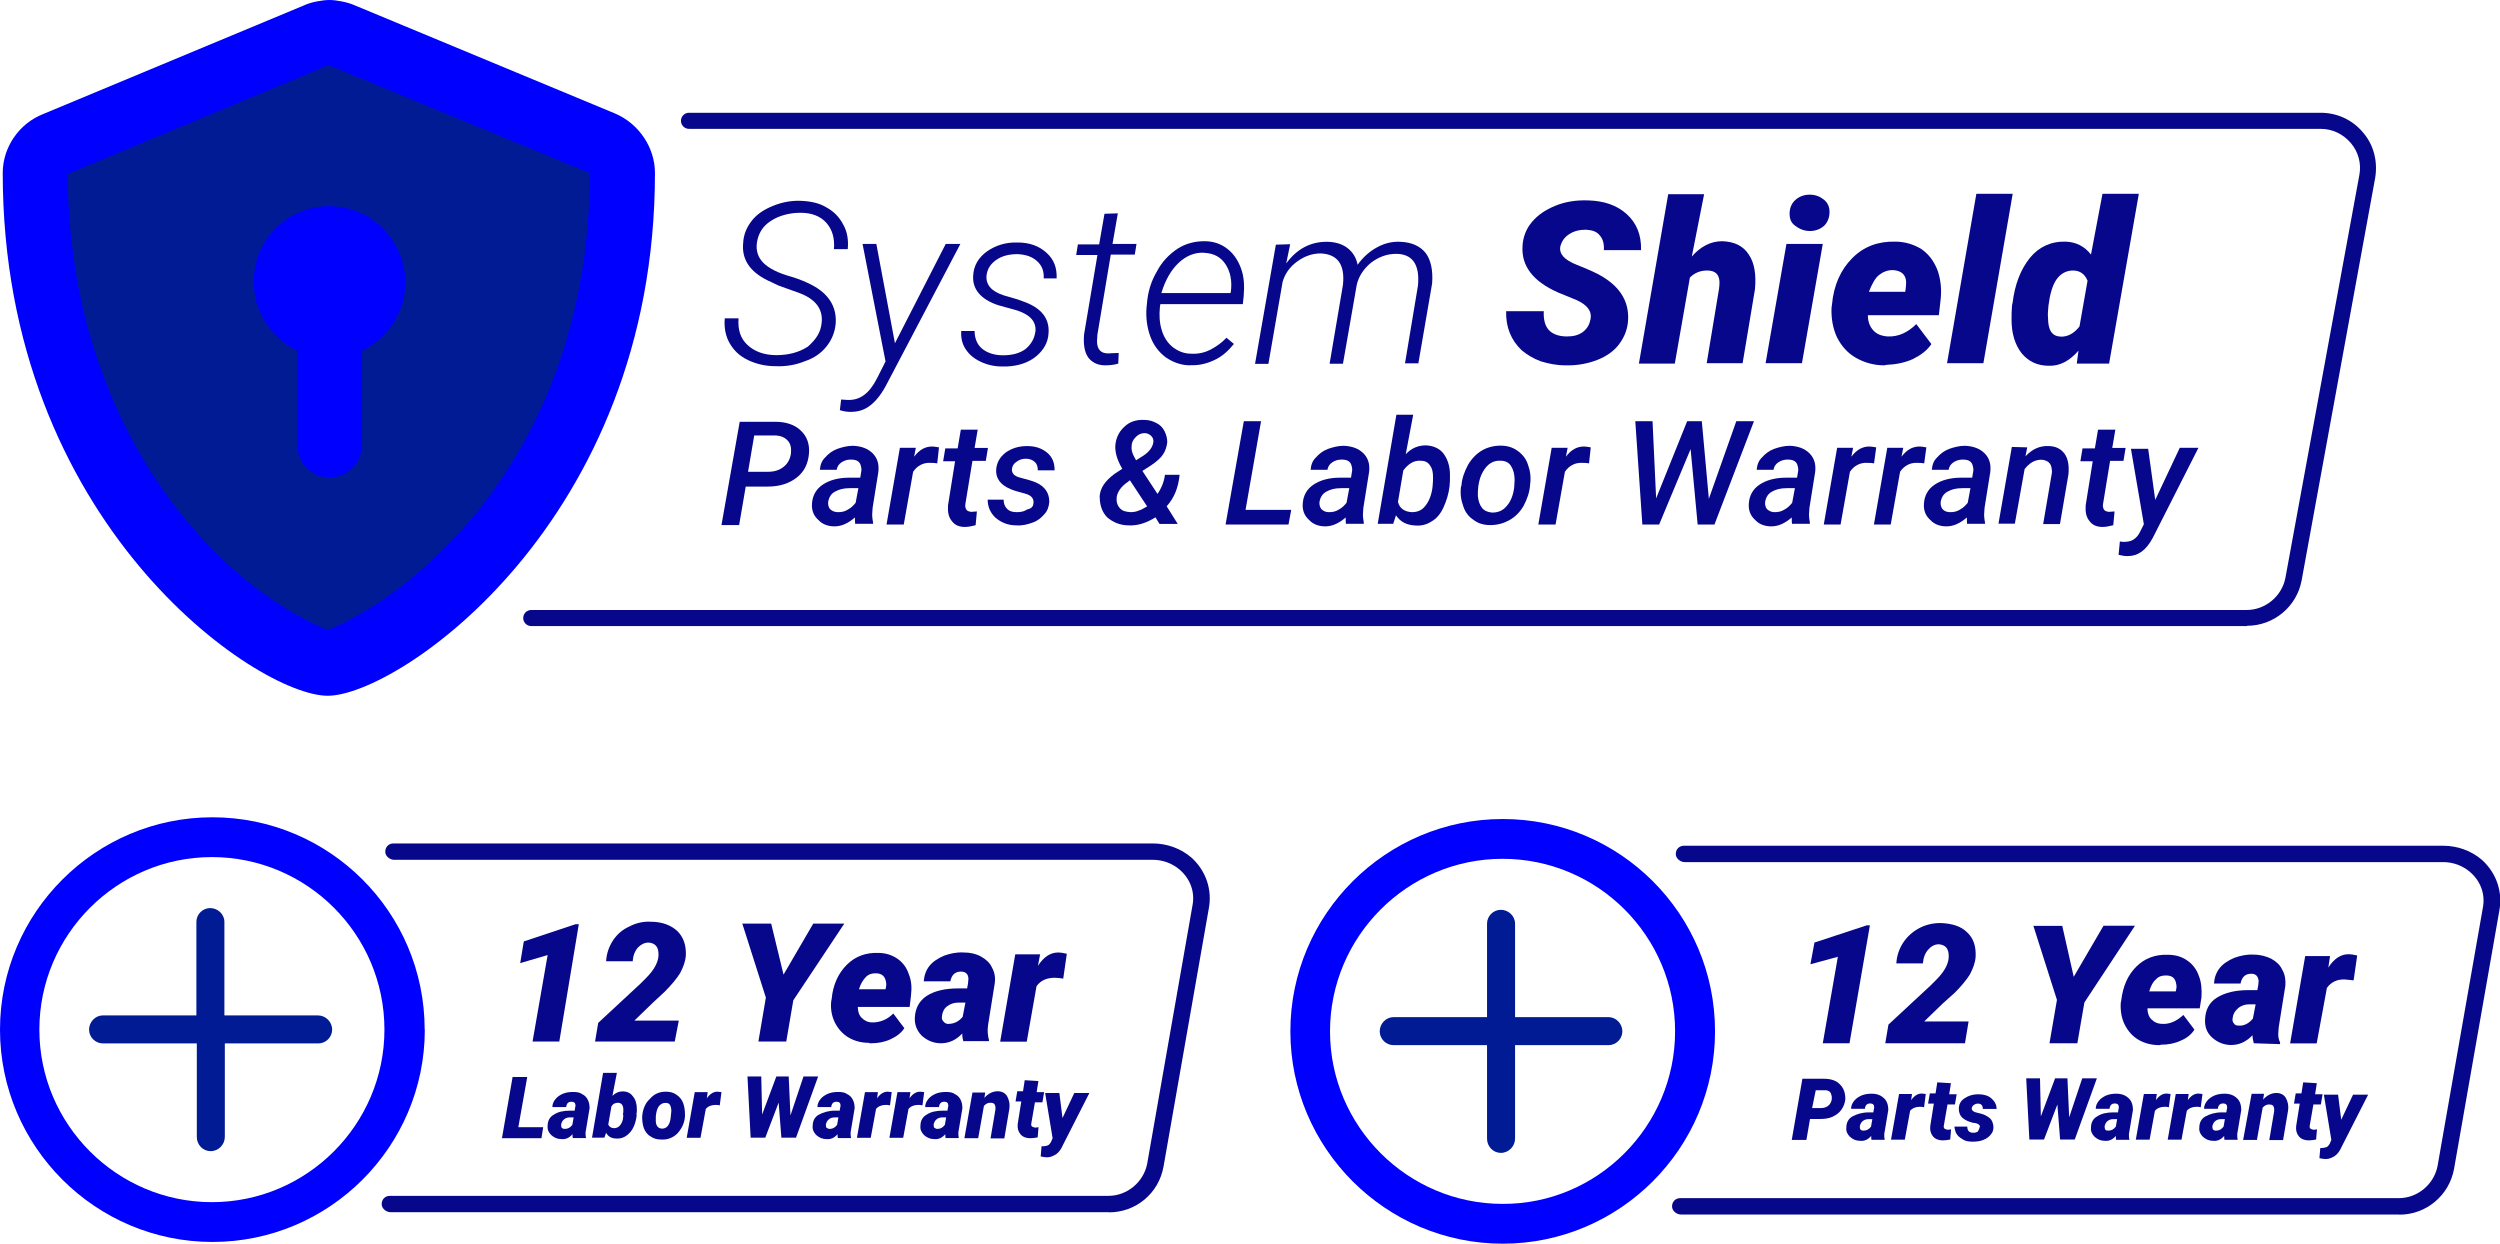 <?xml version="1.0" encoding="UTF-8"?>
<svg id="Layer_1" data-name="Layer 1" xmlns="http://www.w3.org/2000/svg" viewBox="0 0 174.02 86.57">
  <defs>
    <style>
      .cls-1 {
        fill: #001b94;
      }

      .cls-1, .cls-2, .cls-3 {
        stroke-width: 0px;
      }

      .cls-2 {
        fill: blue;
      }

      .cls-3 {
        fill: #07078c;
      }
    </style>
  </defs>
  <path class="cls-2" d="M45.59,12.04c0,24.26-17.87,36.39-22.78,36.39S.19,36.42.19,12.04c0-1.76,1.11-3.43,2.81-4.1L21.17.37c.46-.22,1.27-.37,1.76-.37s1.27.15,1.76.37l18.12,7.53c1.67.71,2.78,2.38,2.78,4.14Z"/>
  <path class="cls-1" d="M41.05,12.04l-18.15-7.5s-.09.03-.12.03L4.72,12.1c0,16.6,9.41,28.15,18.09,31.76,6.36-2.59,18.24-12.62,18.24-31.82Z"/>
  <path class="cls-2" d="M22.9,14.35c2.93,0,5.31,2.38,5.31,5.31,0,2.1-1.23,3.92-3.02,4.75v6.57c0,1.27-1.02,2.25-2.25,2.25s-2.25-1.02-2.25-2.25v-6.57c-1.76-.86-3.02-2.65-3.02-4.75-.06-2.93,2.31-5.31,5.25-5.31Z"/>
  <g>
    <path class="cls-3" d="M57.19,22.5c.12-.96-.4-1.67-1.54-2.1l-1.45-.52-.46-.22c-1.45-.62-2.13-1.51-2.01-2.75.03-.59.25-1.11.62-1.57.37-.46.86-.77,1.48-1.02.62-.25,1.27-.37,1.94-.34.65.03,1.27.15,1.76.46.52.28.9.68,1.17,1.2.28.49.37,1.08.31,1.7h-.96c.06-.77-.12-1.36-.52-1.82s-1.02-.71-1.79-.71-1.51.19-2.07.56c-.59.37-.9.9-.99,1.57-.06.52.09.99.46,1.36.37.37,1.02.71,1.94.96,1.2.37,2.01.83,2.47,1.36.46.52.68,1.17.62,1.91-.06.62-.28,1.14-.65,1.6s-.86.8-1.51,1.02c-.62.25-1.3.37-2.01.34-.71,0-1.36-.15-1.94-.43-.59-.28-.99-.68-1.27-1.17-.28-.49-.4-1.08-.34-1.73h.96c-.06.77.12,1.39.62,1.85.49.46,1.17.71,2.01.71s1.57-.19,2.19-.59c.56-.49.9-.99.96-1.64Z"/>
    <path class="cls-3" d="M62.28,23.92l3.55-6.94h1.02l-5.06,9.63c-.37.74-.77,1.27-1.2,1.6-.43.34-.86.46-1.39.46-.22,0-.46-.03-.74-.12l.09-.74.46.03c.86.03,1.51-.46,2.04-1.51l.59-1.17-1.6-8.18h.96l1.3,6.94Z"/>
    <path class="cls-3" d="M72.07,23.12c.09-.71-.34-1.2-1.27-1.51l-1.33-.37c-1.2-.4-1.79-1.11-1.73-2.04.03-.71.37-1.27.96-1.7.62-.43,1.33-.65,2.16-.62.8,0,1.48.25,1.98.71.52.46.74,1.05.71,1.79h-.9c.03-.49-.12-.9-.46-1.2-.34-.31-.77-.46-1.36-.49-.59,0-1.08.12-1.48.4s-.62.62-.68,1.08c-.06.65.34,1.11,1.2,1.39l.96.28.52.19c1.14.43,1.7,1.14,1.64,2.13-.03.68-.34,1.2-.86,1.64-.52.43-1.23.68-2.07.71h-.31c-.56,0-1.05-.12-1.51-.34s-.77-.49-1.02-.86c-.25-.37-.34-.8-.31-1.27h.93c0,.52.19.96.52,1.23.34.28.83.46,1.45.46s1.14-.12,1.57-.43c.37-.31.62-.71.68-1.17Z"/>
    <path class="cls-3" d="M77.81,14.85l-.37,2.13h1.67l-.12.74h-1.67l-.93,5.56-.03.46c0,.56.25.86.77.86.15,0,.4-.03.74-.03l-.03.74c-.28.09-.62.12-.93.12-.52,0-.93-.22-1.17-.56-.25-.37-.34-.9-.28-1.6l.93-5.52h-1.48l.12-.74h1.48l.37-2.13.93-.03Z"/>
    <path class="cls-3" d="M82.87,25.43c-.68,0-1.23-.22-1.73-.56-.49-.37-.86-.86-1.08-1.48-.22-.62-.31-1.3-.25-2.01l.03-.28c.06-.77.28-1.51.68-2.19.37-.71.86-1.2,1.45-1.6.59-.37,1.2-.52,1.88-.52.62,0,1.14.19,1.57.52s.74.77.96,1.36c.22.59.25,1.23.19,1.94l-.06.56h-5.74l-.03.19c-.06.56-.03,1.11.12,1.6.15.52.43.93.77,1.2.37.28.77.46,1.3.46.49.03.96-.09,1.33-.28.4-.22.77-.46,1.11-.83l.52.43c-.37.46-.8.86-1.33,1.11-.52.25-1.08.4-1.7.37ZM83.83,17.59c-.68-.03-1.27.22-1.79.71-.52.49-.93,1.2-1.2,2.1h4.81l.03-.12c.09-.71-.03-1.36-.37-1.88-.34-.52-.83-.77-1.48-.8Z"/>
    <path class="cls-3" d="M89.81,16.98l-.28,1.36c.74-1.02,1.7-1.51,2.81-1.51.59,0,1.08.15,1.45.43.37.28.62.68.71,1.17.37-.52.83-.93,1.33-1.2.49-.28,1.05-.43,1.64-.4.77.03,1.36.28,1.76.77.37.49.52,1.2.46,2.1l-.03.19-.93,5.4h-.93l.9-5.4c.03-.28.03-.59,0-.86-.12-.9-.62-1.36-1.54-1.36-.62,0-1.2.22-1.73.62-.52.43-.86.96-.99,1.54l-.96,5.49h-.93l.93-5.49c.15-1.42-.37-2.13-1.54-2.19-.59,0-1.14.19-1.64.56-.52.37-.86.86-1.02,1.42l-.99,5.71h-.93l1.45-8.3.99-.03Z"/>
    <path class="cls-3" d="M110.71,22.25c.12-.59-.22-1.02-.96-1.36l-1.27-.52c-1.76-.77-2.59-1.85-2.5-3.24.03-.62.25-1.2.65-1.67.4-.49.96-.86,1.64-1.14.68-.28,1.45-.4,2.28-.37,1.11.03,2.01.34,2.69.96.68.62,1.02,1.45.99,2.5h-2.59c.03-.43-.06-.77-.28-1.02-.22-.28-.52-.37-.96-.4-.46,0-.83.09-1.17.31-.34.22-.52.49-.62.86-.09.52.28.93,1.14,1.27.86.34,1.48.62,1.85.86,1.2.74,1.79,1.73,1.73,2.96-.03.65-.25,1.2-.62,1.7s-.9.86-1.54,1.11c-.65.25-1.42.4-2.22.37-.62,0-1.17-.12-1.7-.28-.52-.19-.96-.46-1.33-.77-.74-.71-1.11-1.6-1.08-2.72h2.62c-.03.59.09,1.02.34,1.3.25.28.68.46,1.27.46.46,0,.8-.09,1.11-.31.28-.22.46-.49.52-.86Z"/>
    <path class="cls-3" d="M117.75,17.87c.62-.71,1.33-1.08,2.13-1.08.83.03,1.45.31,1.85.93.4.59.52,1.39.43,2.41l-.86,5.15h-2.5l.86-5.19c.03-.19.03-.34.03-.49-.03-.52-.31-.77-.86-.77-.46,0-.86.15-1.2.49l-1.05,5.99h-2.5l2.04-11.79h2.5l-.86,4.35Z"/>
    <path class="cls-3" d="M125.43,25.28h-2.53l1.45-8.3h2.53l-1.45,8.3ZM124.57,14.88c0-.37.12-.71.4-.96.28-.25.62-.37.99-.37.4,0,.71.12.99.34s.4.52.4.86c0,.37-.12.71-.37.96-.28.25-.62.37-.99.37s-.71-.12-.99-.34c-.31-.19-.43-.49-.43-.86Z"/>
    <path class="cls-3" d="M131.17,25.43c-.74,0-1.39-.19-1.98-.52-.59-.34-1.02-.83-1.33-1.45-.28-.62-.4-1.3-.37-2.04l.03-.22c.12-1.36.62-2.44,1.42-3.24.8-.8,1.79-1.17,2.99-1.14.71,0,1.33.22,1.82.52.52.37.86.83,1.11,1.45.22.62.31,1.3.22,2.1l-.12,1.05h-4.94c0,.43.12.77.37,1.05.25.28.59.4,1.02.43.74.03,1.39-.28,1.98-.86l1.05,1.39c-.31.46-.74.77-1.3,1.05-.56.25-1.17.37-1.85.4l-.12.03ZM131.76,18.8c-.37,0-.68.12-.96.34s-.49.62-.71,1.17h2.53l.03-.22c.03-.19.03-.34.03-.49-.03-.49-.34-.77-.93-.8Z"/>
    <path class="cls-3" d="M138.06,25.28h-2.53l2.04-11.79h2.53l-2.04,11.79Z"/>
    <path class="cls-3" d="M140.09,21.11c.15-1.3.56-2.35,1.2-3.15.62-.77,1.48-1.17,2.5-1.14.71.03,1.3.31,1.76.9l.8-4.23h2.53l-2.07,11.82h-2.25l.12-.9c-.62.71-1.3,1.08-2.07,1.05-.8,0-1.42-.31-1.88-.86-.46-.59-.71-1.36-.71-2.35,0-.31,0-.62.03-.96l.03-.19ZM142.59,21.27c-.03.34-.06.62-.03.86,0,.86.28,1.27.86,1.3.49.03.96-.22,1.33-.71l.56-3.18c-.19-.46-.52-.71-1.02-.71-.46,0-.86.22-1.14.62s-.46,1.02-.56,1.82Z"/>
    <path class="cls-3" d="M51.91,33.86l-.46,2.69h-1.23l1.27-7.19h2.5c.74,0,1.36.22,1.76.62.43.4.62.96.56,1.6-.06.71-.34,1.27-.86,1.67-.52.4-1.17.62-2.01.62h-1.51ZM52.07,32.84h1.39c.46,0,.8-.12,1.08-.34.28-.22.46-.52.52-.96.03-.37-.03-.65-.22-.86-.19-.22-.46-.34-.83-.37h-1.51l-.43,2.53Z"/>
    <path class="cls-3" d="M59.54,36.51c-.03-.12-.03-.28-.03-.49-.46.4-.93.62-1.42.62-.46,0-.86-.15-1.14-.46-.31-.28-.46-.65-.43-1.11.03-.56.28-1.02.74-1.33s1.08-.49,1.85-.49h.77l.06-.37c.03-.12.03-.25,0-.37-.06-.37-.28-.52-.71-.52-.25,0-.46.06-.65.19-.19.12-.31.31-.34.52h-1.17c.03-.34.12-.62.37-.86.22-.25.49-.46.83-.59.34-.12.71-.22,1.11-.22.59.03,1.02.19,1.36.52.34.34.46.77.4,1.3l-.4,2.5-.03.46c0,.22.03.37.06.56v.09h-1.23v.06ZM58.33,35.65c.25,0,.46-.03.71-.19.22-.12.37-.28.52-.46l.19-1.02h-.59c-.46,0-.77.09-1.05.25-.28.15-.4.4-.46.68-.03.22.03.4.12.52.15.15.34.22.56.22Z"/>
    <path class="cls-3" d="M65.22,32.25c-.15-.03-.31-.03-.46-.03-.52-.03-.93.22-1.2.62l-.65,3.67h-1.2l.93-5.34h1.11l-.12.62c.37-.49.77-.71,1.27-.71.12,0,.25.03.46.06l-.12,1.11Z"/>
    <path class="cls-3" d="M68.06,29.88l-.22,1.3h.93l-.15.9h-.93l-.49,2.99c0,.09-.03.15,0,.22.03.22.15.31.4.34.12,0,.28-.03.4-.03l-.09.96c-.25.06-.49.12-.74.12-.4,0-.71-.12-.93-.43-.22-.28-.28-.62-.25-1.08l.49-3.06h-.83l.15-.9h.86l.22-1.3h1.17v-.03Z"/>
    <path class="cls-3" d="M71.94,35.03c.03-.34-.15-.56-.62-.68-.46-.12-.8-.22-.99-.31-.68-.28-1.02-.74-.99-1.33.03-.46.22-.86.65-1.2.43-.31.93-.46,1.51-.46.56,0,1.02.15,1.39.46s.52.71.52,1.23h-1.17c0-.25-.06-.46-.22-.59-.12-.12-.34-.22-.59-.22-.28,0-.46.06-.68.22-.19.12-.28.28-.31.49-.03.28.15.52.62.62.46.12.8.22,1.02.31.65.28.96.74.96,1.36-.03.34-.12.62-.34.86-.22.25-.46.46-.83.59-.34.12-.71.22-1.11.19-.59,0-1.05-.19-1.45-.52-.37-.34-.56-.77-.56-1.27h1.11c0,.28.09.49.25.65s.37.22.68.22.52-.06.71-.19c.31-.06.43-.22.43-.43Z"/>
    <path class="cls-3" d="M76.54,34.6c.03-.62.37-1.11,1.02-1.6l.56-.37c-.22-.37-.34-.68-.4-.9-.06-.22-.09-.46-.09-.65.03-.56.25-1.02.62-1.36.37-.37.86-.52,1.42-.49.31,0,.59.09.83.22.25.12.43.31.56.56.12.25.19.49.19.77-.03.28-.12.59-.28.83-.15.25-.46.52-.83.77l-.62.4,1.05,1.6c.28-.4.46-.86.52-1.33h1.02c-.09.9-.37,1.6-.9,2.19l.77,1.23h-1.27l-.28-.46c-.59.37-1.2.59-1.85.56-.62,0-1.11-.22-1.51-.56-.34-.34-.52-.83-.52-1.42ZM78.67,35.65c.22,0,.43-.03.62-.12.22-.06.37-.19.56-.28l-1.2-1.82-.15.12c-.46.31-.71.68-.77,1.05-.03.31.03.56.22.77.19.22.43.25.74.28ZM78.77,31.05c-.03.22.03.49.19.77l.12.22.49-.31c.43-.28.65-.59.71-.93.03-.19-.03-.34-.15-.46-.12-.12-.28-.19-.46-.19-.25,0-.43.09-.62.28s-.28.4-.28.62Z"/>
    <path class="cls-3" d="M86.7,35.49h3.18l-.19,1.02h-4.38l1.27-7.19h1.2l-1.08,6.17Z"/>
    <path class="cls-3" d="M93.7,36.51c-.03-.12-.03-.28-.03-.49-.46.4-.93.62-1.42.62-.46,0-.86-.15-1.14-.46-.31-.28-.46-.65-.43-1.11.03-.56.28-1.02.74-1.33s1.08-.49,1.85-.49h.77l.06-.37c.03-.12.03-.25,0-.37-.06-.37-.28-.52-.71-.52-.25,0-.46.06-.65.19-.19.12-.31.31-.34.52h-1.17c.03-.34.12-.62.37-.86.22-.25.49-.46.83-.59.34-.12.71-.22,1.11-.22.59.03,1.02.19,1.36.52.34.34.46.77.4,1.3l-.4,2.5-.03.46c0,.22.03.37.06.56v.09h-1.23v.06ZM92.5,35.65c.25,0,.46-.03.71-.19.22-.12.37-.28.52-.46l.19-1.02h-.56c-.46,0-.77.09-1.05.25s-.4.4-.46.68c-.03.22.03.4.12.52.15.15.31.22.52.22Z"/>
    <path class="cls-3" d="M100.9,33.86c-.06.52-.22,1.02-.43,1.48-.22.46-.49.77-.83.96-.34.22-.71.31-1.11.28-.62-.03-1.05-.25-1.36-.71l-.19.59h-1.08l1.3-7.59h1.17l-.52,2.75c.4-.43.86-.62,1.42-.62.52.03.93.22,1.2.56.28.37.46.86.46,1.51,0,.28,0,.52-.03.8ZM99.75,33.21c0-.37-.06-.62-.22-.83-.15-.22-.37-.31-.65-.31-.46-.03-.86.22-1.2.68l-.37,2.19c.12.46.46.68.96.71.4,0,.71-.12.96-.46.25-.31.43-.77.49-1.33.03-.28.03-.49.03-.65Z"/>
    <path class="cls-3" d="M101.73,33.8c.03-.52.22-.99.46-1.45.25-.43.59-.77.96-.99.37-.22.83-.34,1.3-.34s.86.12,1.2.37c.34.25.59.56.71.96.15.4.22.86.15,1.36-.03.56-.22,1.05-.46,1.51-.25.43-.59.77-.99.99-.4.22-.83.34-1.33.34-.46,0-.86-.12-1.17-.37-.34-.22-.59-.56-.71-.96-.15-.4-.22-.86-.15-1.36l.03-.06ZM102.87,34.51c.03.34.12.62.28.83s.4.31.71.34c.4,0,.74-.12,1.02-.46.28-.31.46-.77.52-1.3l.03-.49c0-.43-.09-.74-.25-.99-.15-.25-.4-.37-.74-.37-.49-.03-.9.22-1.2.74-.19.31-.28.65-.34,1.05-.03.25-.03.46-.03.65Z"/>
    <path class="cls-3" d="M110.59,32.25c-.15-.03-.31-.03-.46-.03-.52-.03-.93.22-1.2.62l-.65,3.67h-1.2l.93-5.34h1.11l-.12.62c.37-.49.77-.71,1.27-.71.12,0,.25.03.46.06l-.12,1.11Z"/>
    <path class="cls-3" d="M118.95,34.72l1.91-5.4h1.23l-2.75,7.19h-1.17l-.49-5.25-2.19,5.25h-1.17l-.49-7.19h1.2l.25,5.37,2.16-5.37h1.02l.49,5.4Z"/>
    <path class="cls-3" d="M124.75,36.51c-.03-.12-.03-.28-.03-.49-.46.4-.93.62-1.42.62-.46,0-.86-.15-1.14-.46-.31-.28-.46-.65-.43-1.11.03-.56.28-1.02.74-1.33s1.08-.49,1.85-.49h.77l.06-.37c.03-.12.03-.25,0-.37-.06-.37-.28-.52-.71-.52-.25,0-.46.06-.65.19-.19.12-.31.31-.34.52h-1.17c.03-.34.12-.62.37-.86.22-.25.49-.46.83-.59.34-.12.71-.22,1.11-.22.59.03,1.02.19,1.36.52.34.34.46.77.4,1.3l-.4,2.5-.03.46c0,.22.03.37.06.56v.09h-1.23v.06ZM123.52,35.65c.25,0,.46-.03.71-.19.22-.12.37-.28.52-.46l.19-1.02h-.56c-.46,0-.77.09-1.05.25s-.4.4-.46.68c-.03.22.03.4.12.52.15.15.34.22.52.22Z"/>
    <path class="cls-3" d="M130.43,32.25c-.15-.03-.31-.03-.46-.03-.52-.03-.93.22-1.2.62l-.65,3.67h-1.17l.93-5.34h1.11l-.12.62c.37-.49.77-.71,1.27-.71.12,0,.25.03.46.06l-.15,1.11Z"/>
    <path class="cls-3" d="M133.92,32.25c-.15-.03-.31-.03-.46-.03-.52-.03-.93.22-1.2.62l-.65,3.67h-1.17l.93-5.34h1.11l-.12.62c.37-.49.77-.71,1.27-.71.12,0,.25.03.46.06l-.15,1.11Z"/>
    <path class="cls-3" d="M136.94,36.51c-.03-.12-.03-.28-.03-.49-.46.4-.93.62-1.42.62-.46,0-.86-.15-1.14-.46-.31-.28-.46-.65-.43-1.11.03-.56.28-1.02.74-1.33s1.08-.49,1.85-.49h.77l.06-.37c.03-.12.03-.25,0-.37-.06-.37-.28-.52-.71-.52-.25,0-.46.06-.65.19-.19.12-.31.31-.34.52h-1.17c.03-.34.12-.62.37-.86.22-.25.49-.46.83-.59.34-.12.71-.22,1.11-.22.59.03,1.02.19,1.36.52.34.34.46.77.4,1.3l-.4,2.5-.03.46c0,.22.03.37.06.56v.09h-1.23v.06ZM135.74,35.65c.25,0,.46-.03.71-.19.22-.12.37-.28.52-.46l.19-1.02h-.56c-.46,0-.77.09-1.05.25s-.4.4-.46.68c-.03.22.03.4.12.52.12.15.31.22.52.22Z"/>
    <path class="cls-3" d="M141.11,31.14l-.12.62c.46-.49.99-.74,1.6-.71.49,0,.86.19,1.11.52.25.34.34.83.28,1.45l-.59,3.46h-1.17l.59-3.46c.03-.12.03-.28,0-.4-.03-.37-.28-.59-.71-.62-.46,0-.83.22-1.17.65l-.68,3.8h-1.14l.93-5.34,1.08.03Z"/>
    <path class="cls-3" d="M147.25,29.88l-.22,1.3h.93l-.15.9h-.93l-.49,2.99c0,.09-.03.15,0,.22.03.22.15.31.4.34.12,0,.28-.03.4-.03l-.09.96c-.25.06-.49.12-.74.12-.4,0-.71-.12-.93-.43-.22-.28-.28-.62-.25-1.08l.49-3.06h-.86l.15-.9h.86l.22-1.3h1.2v-.03Z"/>
    <path class="cls-3" d="M150.03,34.78l1.7-3.61h1.3l-3.18,6.27c-.46.86-1.02,1.27-1.76,1.27-.19,0-.37-.03-.62-.09l.09-.93.22.03c.28,0,.52-.03.71-.15.19-.12.34-.28.46-.52l.28-.56-.9-5.25h1.2l.49,3.55Z"/>
  </g>
  <path class="cls-3" d="M156.42,43.58H36.98c-.31,0-.56-.25-.56-.56s.25-.56.56-.56h119.41c1.3,0,2.44-.96,2.69-2.22l5.15-28.06c.15-.77-.06-1.6-.59-2.22s-1.27-.99-2.1-.99H47.96c-.31,0-.56-.25-.56-.56s.25-.56.56-.56h113.58c1.14,0,2.22.49,2.96,1.39.74.86,1.02,2.01.83,3.15l-5.12,28.02c-.34,1.82-1.94,3.15-3.8,3.15Z"/>
  <g>
    <path class="cls-3" d="M36.08,78.46h1.73l-.12.77h-2.75l.74-4.26h1.02l-.62,3.49Z"/>
    <path class="cls-3" d="M39.88,79.23c-.03-.06-.03-.19-.03-.28-.22.25-.46.37-.77.34-.28,0-.49-.09-.71-.28-.19-.19-.28-.4-.25-.65,0-.34.15-.62.43-.77.28-.19.65-.28,1.14-.28h.31l.03-.19.03-.15c0-.19-.09-.28-.28-.28-.22,0-.34.12-.37.37h-.96c0-.22.09-.4.22-.56.12-.15.31-.28.52-.37.22-.09.46-.12.71-.12s.46.03.62.15c.19.09.31.22.4.4.09.19.12.37.12.59l-.28,1.67c0,.12,0,.28.03.37v.03h-.93ZM39.32,78.58c.22,0,.37-.09.52-.28l.09-.52h-.25c-.15,0-.28.03-.4.12-.12.09-.19.22-.22.37,0,.09,0,.15.03.22.06.06.12.09.22.09Z"/>
    <path class="cls-3" d="M44.32,77.62c-.06.52-.22.93-.46,1.2-.25.28-.56.46-.96.43-.31,0-.56-.12-.71-.4l-.12.34h-.86l.77-4.51h.96l-.31,1.6c.22-.22.46-.31.71-.31.31,0,.56.12.71.34.19.22.28.52.28.9,0,.12,0,.25-.03.37l.03.03ZM43.36,77.59c.03-.12.03-.22.03-.34,0-.31-.12-.46-.34-.49-.22,0-.37.06-.49.25l-.22,1.27c.06.15.22.25.4.25.31,0,.52-.22.62-.62l.03-.28-.03-.03Z"/>
    <path class="cls-3" d="M46.36,75.99c.28,0,.52.06.74.22.22.15.37.34.46.59.09.25.12.52.12.83v.06c-.03.49-.22.86-.52,1.2-.31.31-.71.46-1.14.43-.28,0-.52-.06-.74-.22-.22-.12-.37-.34-.46-.56-.09-.25-.12-.52-.12-.8.03-.52.22-.96.52-1.23.31-.37.68-.52,1.14-.52ZM45.65,77.69v.19c-.03.43.12.65.4.68.37.03.62-.28.65-.93l.03-.28c0-.19-.03-.31-.09-.43-.06-.12-.19-.15-.31-.15-.19,0-.31.06-.46.22-.12.15-.19.4-.22.71Z"/>
    <path class="cls-3" d="M50.09,76.94c-.12-.03-.22-.03-.28-.03-.28,0-.52.09-.68.28l-.37,2.01h-.96l.56-3.18h.9l-.06.43c.22-.31.46-.46.74-.46.09,0,.19.03.28.03l-.12.93Z"/>
    <path class="cls-3" d="M55.03,77.62l.9-2.69h1.02l-1.54,4.26h-1.02l-.19-2.44-.93,2.44h-1.02l-.22-4.26h.96l.06,2.65.99-2.65h.86l.12,2.69Z"/>
    <path class="cls-3" d="M58.33,79.23c-.03-.06-.03-.19-.03-.28-.22.25-.46.37-.77.34-.28,0-.49-.09-.71-.28-.19-.19-.28-.4-.25-.65,0-.34.15-.62.43-.77s.65-.28,1.14-.28h.31l.03-.19.03-.15c0-.19-.09-.28-.28-.28-.22,0-.34.12-.37.37h-.96c0-.22.09-.4.22-.56.12-.15.31-.28.52-.37.22-.09.46-.12.71-.12s.46.03.62.15c.19.09.31.22.4.4s.12.37.12.59l-.28,1.67c0,.12,0,.28.03.37v.03h-.93ZM57.75,78.58c.22,0,.37-.09.52-.28l.09-.52h-.25c-.15,0-.28.03-.4.12-.12.09-.19.22-.22.37,0,.09,0,.15.03.22.09.06.15.09.22.09Z"/>
    <path class="cls-3" d="M61.94,76.94c-.12-.03-.22-.03-.28-.03-.28,0-.52.09-.68.28l-.37,2.01h-.96l.56-3.18h.9l-.06.43c.22-.31.46-.46.74-.46.09,0,.19.03.28.03l-.12.93Z"/>
    <path class="cls-3" d="M64.2,76.94c-.12-.03-.22-.03-.28-.03-.28,0-.52.09-.68.28l-.37,2.01h-.96l.56-3.18h.9l-.06.43c.22-.31.46-.46.74-.46.09,0,.19.03.28.03l-.12.93Z"/>
    <path class="cls-3" d="M65.83,79.23c-.03-.06-.03-.19-.03-.28-.22.25-.46.37-.77.34-.28,0-.49-.09-.71-.28-.19-.19-.28-.4-.25-.65,0-.34.15-.62.43-.77.28-.19.65-.28,1.14-.28h.31l.03-.19.03-.15c0-.19-.09-.28-.28-.28-.22,0-.34.12-.37.37h-.96c0-.22.09-.4.22-.56.12-.15.31-.28.52-.37.22-.09.46-.12.71-.12s.46.03.62.15c.19.09.31.22.4.4s.12.37.12.59l-.28,1.67c0,.12,0,.28.03.37v.03h-.93ZM65.25,78.58c.22,0,.37-.09.52-.28l.09-.52h-.25c-.15,0-.28.03-.4.12-.12.09-.19.22-.22.37,0,.09,0,.15.03.22.09.06.15.09.22.09Z"/>
    <path class="cls-3" d="M68.58,76.05l-.06.37c.25-.28.56-.46.93-.46.28,0,.52.12.65.34.12.22.22.52.15.93l-.34,2.01h-.96l.34-2.01v-.19c-.03-.19-.12-.28-.34-.28-.19,0-.31.06-.46.22l-.4,2.25h-.96l.56-3.18h.9Z"/>
    <path class="cls-3" d="M72.28,75.25l-.12.77h.52l-.12.71h-.52l-.25,1.45c-.03.09,0,.19.03.22s.09.06.22.09c.03,0,.12,0,.25-.03l-.06.71c-.15.03-.34.06-.52.06-.28,0-.52-.09-.68-.28-.15-.19-.22-.4-.19-.71l.25-1.57h-.4l.12-.71h.4l.12-.77.96.06Z"/>
    <path class="cls-3" d="M73.95,77.84l.83-1.76h1.05l-1.85,3.64c-.12.28-.28.49-.46.62-.19.12-.4.22-.65.22-.12,0-.25-.03-.43-.06l.06-.71h.12c.12,0,.22-.03.31-.06.09-.03.15-.12.22-.22l.12-.28-.52-3.15h.99l.22,1.76Z"/>
    <g>
      <path class="cls-3" d="M38.92,72.5h-1.85l1.05-6.02-1.91.56.25-1.51,3.61-1.2h.22l-1.36,8.18Z"/>
      <path class="cls-3" d="M46.98,72.5h-5.56l.22-1.3,2.93-2.72.4-.4c.62-.62.93-1.23.86-1.79-.03-.43-.28-.65-.68-.68-.28,0-.52.12-.74.34-.22.25-.34.56-.37.96h-1.85c.03-.52.19-.99.46-1.42.28-.43.65-.77,1.14-.99.46-.25.99-.37,1.51-.34.8,0,1.42.25,1.85.65.43.43.62.99.59,1.7-.03.43-.19.83-.4,1.23-.25.4-.59.8-1.05,1.27l-.86.8-1.27,1.23h3.09l-.28,1.45Z"/>
      <path class="cls-3" d="M54.54,67.84l2.07-3.55h2.16l-3.55,5.34-.49,2.87h-1.94l.52-3.06-1.64-5.15h2.01l.86,3.55Z"/>
      <path class="cls-3" d="M60.52,72.59c-.56,0-1.02-.12-1.45-.37-.43-.25-.74-.62-.96-1.05-.22-.46-.31-.96-.25-1.48l.03-.15c.09-.99.46-1.79,1.05-2.38.59-.59,1.33-.86,2.19-.83.52,0,.96.15,1.33.4s.65.62.8,1.08c.19.46.22.96.15,1.51l-.09.77h-3.61c0,.31.09.59.28.77.19.19.43.31.74.31.52,0,1.02-.19,1.45-.62l.77,1.02c-.22.34-.56.59-.96.77-.4.19-.86.28-1.36.28h-.12v-.03ZM60.96,67.75c-.28,0-.49.06-.68.25-.19.19-.37.46-.49.86h1.85l.03-.15c.03-.12.03-.25,0-.37-.06-.37-.28-.59-.71-.59Z"/>
      <path class="cls-3" d="M67.07,72.5c-.06-.15-.09-.34-.09-.56-.43.46-.93.68-1.48.68-.52,0-.96-.19-1.33-.52-.34-.34-.52-.77-.49-1.27.03-.65.31-1.17.83-1.51.52-.34,1.27-.52,2.19-.52h.62l.06-.34.03-.31c0-.34-.19-.52-.52-.52-.4,0-.65.22-.74.68h-1.85c.03-.4.15-.77.4-1.08.25-.31.59-.52,1.02-.71.43-.15.86-.25,1.36-.22.46,0,.86.09,1.2.28.34.19.62.43.77.77.19.34.25.71.19,1.11l-.46,2.87-.03.34c0,.28.03.52.09.71v.09h-1.76v.03ZM66.02,71.27c.37,0,.71-.15.99-.49l.19-.99h-.49c-.31,0-.56.09-.77.25-.22.15-.34.4-.37.68-.03.15,0,.28.09.37.09.12.22.19.37.19Z"/>
      <path class="cls-3" d="M74.01,68.12c-.19-.03-.4-.06-.59-.06-.56,0-.99.19-1.27.59l-.68,3.86h-1.85l1.05-6.08h1.73l-.15.8c.4-.62.86-.93,1.42-.93.15,0,.34.03.59.09l-.25,1.73Z"/>
    </g>
  </g>
  <path class="cls-3" d="M77.19,84.38H27.19c-.28,0-.59-.22-.62-.52-.03-.34.22-.62.56-.62h50.03c1.3,0,2.44-.96,2.69-2.22l3.15-17.96c.19-.93-.12-1.85-.86-2.5-.52-.46-1.2-.71-1.88-.71H27.44c-.28,0-.59-.22-.62-.52-.03-.34.22-.62.56-.62h52.87c.96,0,1.94.34,2.69.99,1.02.93,1.45,2.25,1.2,3.55l-3.15,17.96c-.34,1.88-1.94,3.18-3.8,3.18Z"/>
  <path class="cls-1" d="M23.12,71.67c0,.52-.43.96-.96.96h-6.51v6.51c0,.52-.43.99-.99.99-.52,0-.96-.43-.96-.99v-6.51h-6.54c-.52,0-.96-.43-.96-.96s.43-.99.96-.99h6.51v-6.51c0-.52.43-.96.96-.96s.99.43.99.96v6.51h6.51c.52,0,.99.43.99.99Z"/>
  <path class="cls-2" d="M29.57,71.67c0,8.15-6.64,14.78-14.78,14.78S0,79.81,0,71.67s6.64-14.78,14.78-14.78,14.78,6.6,14.78,14.78ZM26.76,71.67c0-6.64-5.4-12.01-12.01-12.01s-12.01,5.4-12.01,12.01,5.4,12.01,12.01,12.01,12.01-5.4,12.01-12.01Z"/>
  <g>
    <path class="cls-3" d="M128.73,72.62h-1.85l1.05-6.02-1.91.52.28-1.51,3.64-1.2h.22l-1.42,8.21Z"/>
    <path class="cls-3" d="M136.79,72.62h-5.56l.22-1.3,2.93-2.72.4-.4c.62-.62.93-1.23.86-1.79-.03-.43-.28-.65-.68-.68-.28,0-.52.12-.74.37-.22.25-.34.56-.37.96h-1.85c.03-.52.19-.99.46-1.42.28-.43.65-.77,1.11-1.02.46-.25.96-.37,1.51-.37.8.03,1.42.22,1.85.65.46.43.62.99.59,1.7-.03.43-.19.83-.4,1.23-.25.4-.59.8-1.05,1.27l-.86.77-1.27,1.23h3.09l-.25,1.51Z"/>
    <path class="cls-3" d="M144.35,67.99l2.07-3.55h2.19l-3.52,5.34-.49,2.84h-1.94l.52-3.02-1.64-5.15h2.01l.8,3.55Z"/>
    <path class="cls-3" d="M150.31,72.75c-.52,0-1.02-.12-1.45-.37s-.74-.62-.96-1.05c-.22-.43-.31-.96-.28-1.51l.03-.15c.12-1.02.46-1.79,1.05-2.38s1.33-.86,2.19-.83c.52,0,.96.12,1.36.4.37.25.65.62.8,1.05.19.46.22.96.19,1.51l-.12.77h-3.64c0,.31.09.59.28.77.19.19.43.31.77.31.52.03,1.02-.22,1.45-.62l.77,1.02c-.22.34-.52.59-.96.77-.4.19-.86.28-1.36.28l-.12.03ZM150.77,67.9c-.28,0-.49.06-.68.25-.22.19-.37.46-.49.86h1.85l.03-.15c.03-.12.03-.25,0-.37-.06-.4-.28-.59-.71-.59Z"/>
    <path class="cls-3" d="M156.88,72.62c-.03-.15-.09-.34-.09-.56-.43.46-.93.68-1.48.68-.52,0-.96-.19-1.33-.52s-.52-.77-.49-1.27c.03-.65.28-1.17.83-1.51s1.27-.52,2.19-.52h.62l.06-.34.03-.28c-.03-.34-.19-.52-.52-.52-.4,0-.65.22-.74.68h-1.85c.03-.4.15-.77.4-1.08.25-.31.59-.52,1.02-.71.43-.15.86-.25,1.36-.22.46,0,.86.12,1.2.28.34.19.62.43.77.77.19.31.25.71.22,1.11l-.46,2.87-.03.37c-.03.28.03.52.12.71v.12l-1.82-.06ZM155.83,71.39c.37.03.71-.15.99-.49l.19-.99h-.46c-.28,0-.56.09-.77.28-.22.19-.34.4-.37.68-.03.15,0,.28.09.37.06.12.19.15.34.15Z"/>
    <path class="cls-3" d="M163.83,68.24c-.22-.03-.37-.03-.59-.06-.56-.03-.99.19-1.27.59l-.71,3.86h-1.85l1.05-6.08h1.73l-.12.8c.4-.62.86-.93,1.42-.93.15,0,.34.03.59.09l-.25,1.73Z"/>
    <path class="cls-3" d="M125.99,77.9l-.25,1.45h-1.02l.74-4.26h1.51c.46,0,.86.12,1.11.4.28.28.37.62.37,1.02-.03.28-.12.52-.28.74-.15.22-.37.37-.62.49-.28.12-.56.15-.86.15h-.71ZM126.14,77.13h.62c.25,0,.46-.09.59-.25s.19-.37.15-.59c-.03-.12-.06-.22-.12-.28-.06-.06-.19-.12-.28-.12h-.71l-.25,1.23Z"/>
    <path class="cls-3" d="M130.28,79.35c-.03-.06-.03-.19-.03-.28-.22.25-.46.37-.77.34-.28,0-.49-.09-.71-.28-.19-.19-.28-.4-.25-.65,0-.34.15-.62.43-.77s.65-.28,1.14-.28h.31l.03-.19.03-.15c0-.19-.09-.28-.28-.28-.22,0-.34.12-.37.37h-.96c0-.22.09-.4.22-.56s.31-.28.52-.37c.22-.09.46-.12.71-.12s.46.06.62.15c.15.09.31.22.4.4.09.19.12.37.12.59l-.28,1.67c0,.12,0,.28.03.37v.03h-.93ZM129.72,78.7c.22,0,.37-.09.52-.28l.09-.52h-.25c-.15,0-.28.03-.4.12-.12.09-.19.22-.22.37,0,.09,0,.15.03.22.09.09.15.09.22.09Z"/>
    <path class="cls-3" d="M133.92,77.07c-.12-.03-.22-.03-.28-.03-.28,0-.52.09-.68.28l-.37,2.01h-.96l.56-3.18h.9l-.06.43c.22-.31.46-.46.74-.46.09,0,.19.03.28.03l-.12.93Z"/>
    <path class="cls-3" d="M135.8,75.4l-.12.77h.52l-.12.71h-.52l-.25,1.45c-.03.09,0,.19.03.22.03.03.09.06.22.09.03,0,.12,0,.25-.03l-.06.71c-.15.03-.34.06-.52.06-.28,0-.52-.09-.68-.28-.15-.19-.22-.4-.19-.71l.25-1.57h-.4l.12-.71h.4l.12-.77.96.06Z"/>
    <path class="cls-3" d="M137.81,78.46c.03-.12-.06-.22-.28-.28l-.22-.03c-.34-.09-.59-.22-.74-.37s-.22-.37-.22-.59c0-.31.12-.56.4-.74.28-.19.59-.28.96-.28s.68.09.9.28c.22.19.37.43.37.74h-.96c0-.25-.12-.37-.34-.37-.09,0-.19.03-.28.09-.09.06-.12.12-.15.22-.03.15.12.28.43.34.28.06.46.12.62.22.15.09.28.19.34.31.06.12.12.28.12.46,0,.22-.06.37-.19.52-.12.15-.28.28-.52.37-.22.09-.46.12-.74.12-.22,0-.46-.03-.62-.12-.15-.09-.37-.22-.46-.37-.12-.15-.15-.34-.19-.56h.9c0,.28.12.43.43.43.12,0,.22-.03.31-.09.06-.15.12-.22.12-.31Z"/>
    <path class="cls-3" d="M144.04,77.75l.9-2.69h1.02l-1.54,4.26h-1.02l-.19-2.44-.93,2.44h-1.02l-.22-4.26h.96l.06,2.65.99-2.65h.86l.12,2.69Z"/>
    <path class="cls-3" d="M147.31,79.35c-.03-.06-.03-.19-.03-.28-.22.25-.46.37-.77.34-.28,0-.49-.09-.71-.28-.19-.19-.28-.4-.25-.65,0-.34.15-.62.43-.77.28-.19.65-.28,1.14-.28h.31l.03-.19.03-.15c0-.19-.09-.28-.28-.28-.22,0-.34.12-.37.37h-.96c0-.22.09-.4.22-.56.12-.15.31-.28.52-.37.22-.09.46-.12.71-.12s.46.06.62.15c.15.09.31.22.4.4s.12.37.12.59l-.28,1.67c0,.12,0,.28.03.37v.03h-.93ZM146.76,78.7c.22,0,.37-.09.52-.28l.09-.52h-.25c-.15,0-.28.03-.4.12-.12.09-.19.22-.22.37,0,.09,0,.15.03.22.06.09.15.09.22.09Z"/>
    <path class="cls-3" d="M150.96,77.07c-.12-.03-.22-.03-.28-.03-.28,0-.52.09-.68.28l-.37,2.01h-.96l.56-3.18h.9l-.06.43c.22-.31.46-.46.74-.46.09,0,.19.03.28.03l-.12.93Z"/>
    <path class="cls-3" d="M153.18,77.07c-.12-.03-.22-.03-.28-.03-.28,0-.52.09-.68.28l-.37,2.01h-.96l.56-3.18h.9l-.06.43c.22-.31.46-.46.74-.46.09,0,.19.03.28.03l-.12.93Z"/>
    <path class="cls-3" d="M154.85,79.35c-.03-.06-.03-.19-.03-.28-.22.25-.46.37-.77.34-.28,0-.49-.09-.71-.28-.19-.19-.28-.4-.25-.65,0-.34.15-.62.43-.77.28-.15.65-.28,1.14-.28h.31l.03-.19.03-.15c0-.19-.09-.28-.28-.28-.22,0-.34.12-.37.37h-.96c0-.22.09-.4.22-.56.12-.15.31-.28.52-.37.22-.09.46-.12.71-.12s.46.06.62.15c.15.09.31.22.4.4.09.19.12.37.12.59l-.28,1.67c0,.12,0,.28.03.37v.03h-.93ZM154.26,78.7c.22,0,.37-.09.52-.28l.09-.52h-.25c-.15,0-.28.03-.4.12-.12.09-.19.22-.22.37,0,.09,0,.15.03.22.09.09.15.09.22.09Z"/>
    <path class="cls-3" d="M157.59,76.17l-.06.37c.25-.28.56-.46.93-.46.28,0,.52.12.65.34.12.22.22.52.15.93l-.34,2.01h-.96l.34-2.01v-.19c-.03-.19-.12-.28-.34-.28-.19,0-.31.06-.46.22l-.4,2.25h-.96l.59-3.21h.86v.03Z"/>
    <path class="cls-3" d="M161.27,75.4l-.12.77h.52l-.12.71h-.52l-.25,1.45c-.03.09,0,.19.03.22.03.03.09.06.22.09.03,0,.12,0,.25-.03l-.06.71c-.15.03-.34.06-.52.06-.28,0-.52-.09-.68-.28-.15-.19-.22-.4-.19-.71l.25-1.57h-.4l.12-.71h.4l.12-.77.96.06Z"/>
    <path class="cls-3" d="M162.96,77.96l.83-1.76h1.05l-1.85,3.64c-.12.28-.28.49-.46.62-.19.12-.4.22-.65.22-.12,0-.25-.03-.43-.06l.06-.71h.12c.12,0,.22-.03.31-.06.09-.03.15-.12.22-.22l.12-.28-.52-3.15h.99l.22,1.76Z"/>
  </g>
  <path class="cls-3" d="M167.01,84.54h-50c-.28,0-.59-.22-.62-.52-.03-.34.22-.62.56-.62h50.03c1.3,0,2.44-.96,2.69-2.22l3.15-17.96c.19-.93-.12-1.85-.86-2.5-.52-.46-1.2-.71-1.88-.71h-52.81c-.28,0-.59-.22-.62-.52-.03-.34.22-.62.56-.62h52.87c.96,0,1.94.34,2.69.99,1.02.93,1.45,2.25,1.2,3.55l-3.15,17.96c-.34,1.85-1.94,3.18-3.8,3.18Z"/>
  <path class="cls-1" d="M112.93,71.79c0,.52-.43.96-.96.96h-6.51v6.51c0,.52-.43.99-.99.99-.52,0-.96-.43-.96-.99v-6.51h-6.51c-.52,0-.96-.43-.96-.96s.43-.99.96-.99h6.51v-6.51c0-.52.43-.96.96-.96s.99.43.99.96v6.51h6.51c.52,0,.96.46.96.99Z"/>
  <path class="cls-2" d="M119.38,71.79c0,8.15-6.64,14.78-14.78,14.78s-14.78-6.64-14.78-14.78,6.64-14.78,14.78-14.78,14.78,6.6,14.78,14.78ZM116.6,71.79c0-6.64-5.4-12.01-12.01-12.01s-12.01,5.4-12.01,12.01,5.4,12.01,12.01,12.01c6.6.03,12.01-5.4,12.01-12.01Z"/>
</svg>